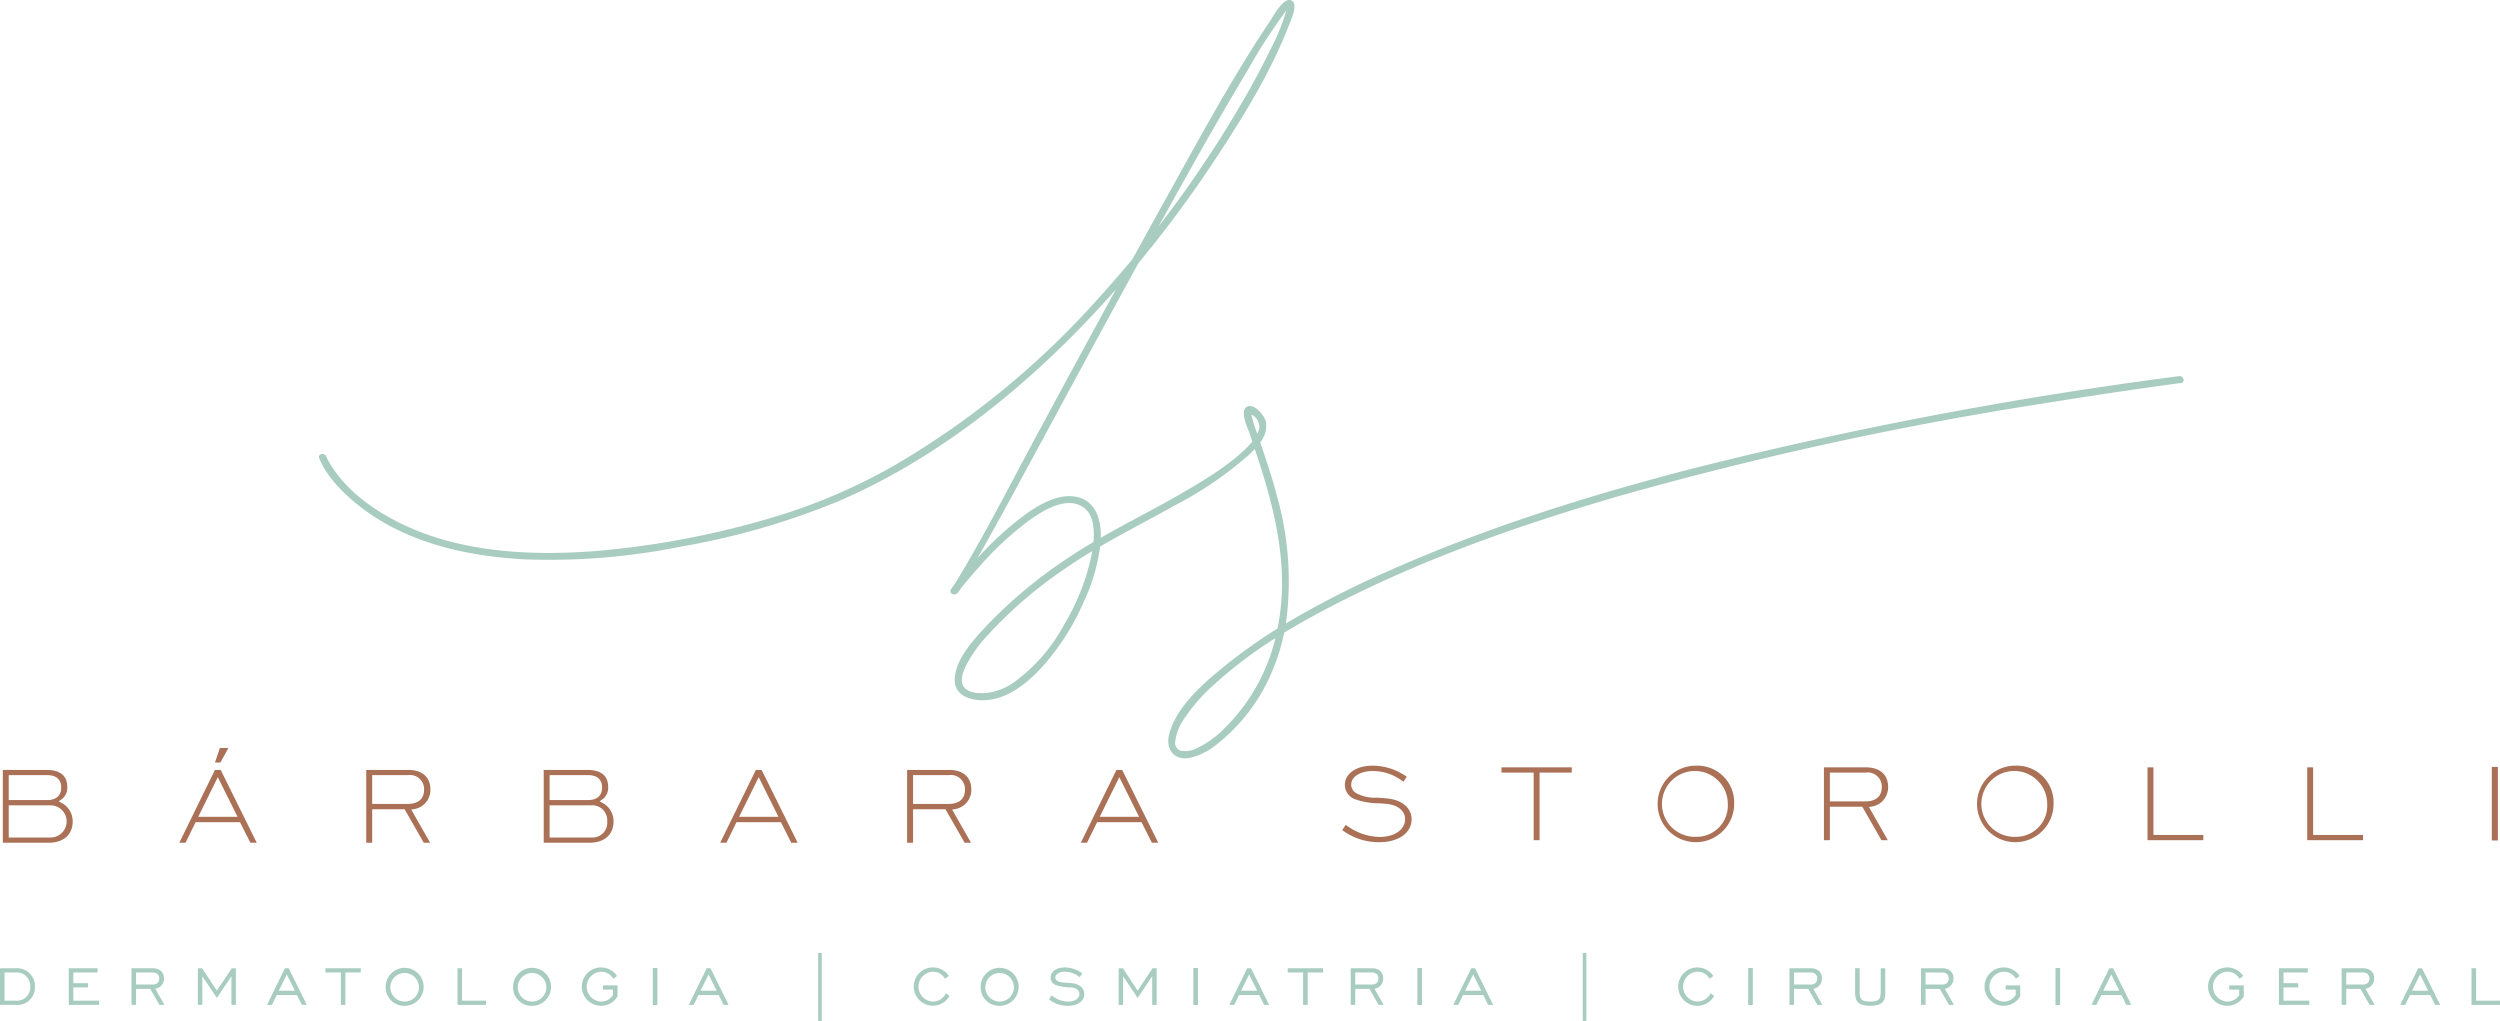 <?xml version="1.0" encoding="UTF-8"?> <svg xmlns="http://www.w3.org/2000/svg" xmlns:xlink="http://www.w3.org/1999/xlink" id="Group_152" data-name="Group 152" width="364.997" height="149.051" viewBox="0 0 364.997 149.051"><defs><clipPath id="clip-path"><rect id="Rectangle_32" data-name="Rectangle 32" width="364.997" height="149.051" fill="none"></rect></clipPath></defs><g id="Group_151" data-name="Group 151" clip-path="url(#clip-path)"><path id="Path_21" data-name="Path 21" d="M316.215,55.916c.661-.09.38-1.094-.276-1a615.171,615.171,0,0,0-70.731,13.413c-15.216,3.933-30.328,8.633-44.7,15.035a136.2,136.2,0,0,0-14.973,7.652A45.674,45.674,0,0,0,184.2,72.332c-.683-2.625-1.545-5.191-2.426-7.752a3.777,3.777,0,0,0,.837-3.015c-.2-.879-1.735-2.8-2.815-2.15-1.029.614.133,2.994.387,3.736.147.431.3.864.441,1.3-2.568,3.248-9.245,6.947-10.336,7.582-3.883,2.261-7.9,4.254-11.79,6.486,0-.167.007-.334.005-.5-.023-2.227-.761-4.658-3.116-5.368-2.7-.812-5.6.847-7.73,2.343a45.112,45.112,0,0,0-7.189,6.545c1.874-3.281,3.7-6.59,5.5-9.918,5.658-10.434,11.281-20.886,16.984-31.294q.528-.962,1.054-1.923a173.151,173.151,0,0,0,11.224-15.169C179.3,17.056,183.34,10.536,186,3.605c.256-.668,1.414-3.068.32-3.545-1.14-.5-2.571,2.213-3,2.859-5.65,8.408-10.486,17.41-15.407,26.254q-2.4,4.317-4.778,8.648-2.4,2.891-4.932,5.676a122.864,122.864,0,0,1-29.588,24.311,84.178,84.178,0,0,1-18.242,7.806,128.47,128.47,0,0,1-25.541,4.831c-10.063.785-21.015.18-30.04-4.806-3.621-2-7.2-4.852-9.176-8.575-.056-.106-.32-.679-.218-.431-.252-.612-1.261-.344-1.006.277,1.151,2.8,3.594,5.192,5.92,7.016,6.834,5.361,15.762,7.329,24.27,7.746a96.423,96.423,0,0,0,22.226-1.793,109.5,109.5,0,0,0,23.265-6.647c12.279-5.267,23.2-13.362,32.734-22.651,2.745-2.674,5.375-5.467,7.914-8.342Q155.05,52.609,149.44,63.011c-3.9,7.205-7.614,14.567-11.845,21.585-.256.425-.562.821-.83,1.237a.078.078,0,0,0-.013.021c-.04.061-.081.121-.118.184-.294.49.268.9.713.713.348-.148.682-.8.9-1.075q1.128-1.381,2.316-2.71a46.817,46.817,0,0,1,7.407-6.931c1.982-1.422,5.278-3.552,7.769-2.11,1.689.977,1.87,3.247,1.688,5.208-1.24.732-2.465,1.49-3.663,2.3a68.27,68.27,0,0,0-12.007,10.005c-1.852,2-4.57,4.89-4.577,7.835-.007,2.512,2.741,3.126,4.78,2.929,3.111-.3,5.783-2.461,7.835-4.667a34.892,34.892,0,0,0,6.25-9.74,27.389,27.389,0,0,0,2.361-8.005c3.577-2.082,7.263-3.952,10.885-5.994a53.976,53.976,0,0,0,10.75-7.311c.3-.28.623-.6.941-.946,2.019,6.042,3.784,12.14,3.965,18.578a33.939,33.939,0,0,1-.637,7.644,76.314,76.314,0,0,0-7.624,5.4c-3.113,2.521-7.044,5.858-8.166,9.905-.611,2.2.567,4.015,2.964,3.586a9.274,9.274,0,0,0,3.725-1.8,26.538,26.538,0,0,0,8.293-10.8,29.278,29.278,0,0,0,1.773-5.678c3.215-1.962,6.556-3.725,9.892-5.37,12.482-6.156,25.734-10.722,39.079-14.6a523.39,523.39,0,0,1,62.512-13.6q9.709-1.568,19.453-2.891M186.09,1.068c.009,0,.008,0,0,0m-6.2,9.284a80.494,80.494,0,0,1,5.393-8.41q.148-.189.3-.369a31.38,31.38,0,0,1-2.416,5.87c-1.663,3.414-3.53,6.731-5.5,9.978A169.355,169.355,0,0,1,166.933,33.07c4.207-7.636,8.471-15.243,12.955-22.718M157.182,80.891a32.505,32.505,0,0,1-4.013,10.27,25.128,25.128,0,0,1-7.259,8.4,8.79,8.79,0,0,1-4.146,1.617c-1.017.077-2.631.029-3.279-.925-.6-.891-.083-2.183.327-3.039a19.436,19.436,0,0,1,3.053-4.336A63.148,63.148,0,0,1,153.4,82.945c1.262-.875,2.551-1.7,3.858-2.481-.024.147-.049.29-.075.426M180.434,60.2c.006.007,0,.017-.012.026,0-.025,0-.04.012-.026m.833,2.917a20.879,20.879,0,0,1-.776-2.539l-.009-.044c.07.034.133.063.161.081a1.917,1.917,0,0,1,.7,2.713l-.072-.211M176.595,106.3a14.542,14.542,0,0,1-3.916,2.867,3.76,3.76,0,0,1-2.579.42,1.207,1.207,0,0,1-.725-1.345,7.416,7.416,0,0,1,1.351-3.38,26.089,26.089,0,0,1,4.384-4.975,62.931,62.931,0,0,1,8.885-6.719,27.481,27.481,0,0,1-7.4,13.132" transform="translate(2.211 0)" fill="#a8ccc0"></path><path id="Path_22" data-name="Path 22" d="M5.1,137.338A2.562,2.562,0,0,1,2.292,140H0v-5.348H2.292A2.606,2.606,0,0,1,5.1,137.338M.665,135.264v4.117H2.292a1.936,1.936,0,0,0,2.123-2.052,1.969,1.969,0,0,0-2.123-2.064Z" transform="translate(0 6.714)" fill="#a8ccc0"></path><path id="Path_23" data-name="Path 23" d="M9.563,134.649h4.207v.615H10.227v1.567H12.37v.614H10.227v1.935h3.761V140H9.563Z" transform="translate(0.477 6.714)" fill="#a8ccc0"></path><path id="Path_24" data-name="Path 24" d="M18.285,134.649h3.066c1.051,0,1.677.555,1.677,1.488a1.489,1.489,0,0,1-1.27,1.509L23.1,140h-.734l-1.34-2.342H18.95V140h-.665Zm3.026,2.381c.674,0,1.022-.308,1.022-.872s-.347-.893-.992-.893H18.95v1.766Z" transform="translate(0.912 6.714)" fill="#a8ccc0"></path><path id="Path_25" data-name="Path 25" d="M27.517,134.649h.615l2.162,3.273,2.173-3.273h.6V140h-.654V135.82l-2.124,3.164-2.123-3.164V140h-.654Z" transform="translate(1.372 6.714)" fill="#a8ccc0"></path><path id="Path_26" data-name="Path 26" d="M39.745,134.649H40.3L42.95,140h-.724l-.723-1.438H38.545l-.7,1.438h-.714Zm1.458,3.283-1.18-2.371-1.171,2.371Z" transform="translate(1.851 6.714)" fill="#a8ccc0"></path><path id="Path_27" data-name="Path 27" d="M47.505,135.264H45.253v-.615h5.168v.615H48.17V140h-.665Z" transform="translate(2.256 6.714)" fill="#a8ccc0"></path><path id="Path_28" data-name="Path 28" d="M53.635,137.343a2.773,2.773,0,1,1,2.767,2.8,2.7,2.7,0,0,1-2.767-2.8m4.851,0a2.085,2.085,0,1,0-2.084,2.173,2.066,2.066,0,0,0,2.084-2.173" transform="translate(2.674 6.708)" fill="#a8ccc0"></path><path id="Path_29" data-name="Path 29" d="M63.623,134.649h.665v4.732h3.492V140H63.623Z" transform="translate(3.172 6.714)" fill="#a8ccc0"></path><path id="Path_30" data-name="Path 30" d="M71.352,137.343a2.773,2.773,0,1,1,2.768,2.8,2.7,2.7,0,0,1-2.768-2.8m4.851,0a2.085,2.085,0,1,0-2.083,2.173,2.066,2.066,0,0,0,2.083-2.173" transform="translate(3.558 6.708)" fill="#a8ccc0"></path><path id="Path_31" data-name="Path 31" d="M85.458,137.77H84v-.615h2.123v1.607a2.8,2.8,0,1,1-.08-2.976l-.555.4a1.962,1.962,0,0,0-1.786-1.022,2.18,2.18,0,0,0,0,4.355,2,2,0,0,0,1.756-.963Z" transform="translate(4.036 6.708)" fill="#a8ccc0"></path><rect id="Rectangle_24" data-name="Rectangle 24" width="0.675" height="5.397" transform="translate(95.306 141.332)" fill="#a8ccc0"></rect><path id="Path_32" data-name="Path 32" d="M98.4,134.649h.556L101.6,140h-.724l-.723-1.438H97.2l-.7,1.438h-.714Zm1.458,3.283-1.18-2.371L97.5,137.932Z" transform="translate(4.776 6.714)" fill="#a8ccc0"></path><rect id="Rectangle_25" data-name="Rectangle 25" width="0.526" height="9.92" transform="translate(119.453 139.131)" fill="#a8ccc0"></rect><path id="Path_33" data-name="Path 33" d="M132.3,138.692a2.792,2.792,0,1,1-2.46-4.156,2.7,2.7,0,0,1,2.341,1.25l-.555.4a1.962,1.962,0,0,0-1.786-1.022,2.18,2.18,0,0,0,0,4.355,2.1,2.1,0,0,0,1.924-1.22Z" transform="translate(6.336 6.708)" fill="#a8ccc0"></path><path id="Path_34" data-name="Path 34" d="M136.374,137.343a2.773,2.773,0,1,1,2.768,2.8,2.7,2.7,0,0,1-2.768-2.8m4.851,0a2.085,2.085,0,1,0-2.083,2.173,2.066,2.066,0,0,0,2.083-2.173" transform="translate(6.8 6.708)" fill="#a8ccc0"></path><path id="Path_35" data-name="Path 35" d="M146.267,138.623a3.954,3.954,0,0,0,2.389.9c1.023,0,1.667-.486,1.667-1.121,0-.486-.417-.882-1.249-.952a6.89,6.89,0,0,1-2.2-.337,1.2,1.2,0,0,1-.762-1.1c0-.823.8-1.478,2.072-1.478a4.328,4.328,0,0,1,2.559.873l-.386.555a3.4,3.4,0,0,0-2.163-.8c-.842,0-1.389.377-1.389.823a.572.572,0,0,0,.259.476c.455.348,1.22.269,2.2.378,1.12.129,1.767.774,1.767,1.587,0,.922-.855,1.715-2.362,1.715a4.365,4.365,0,0,1-2.787-.942Z" transform="translate(7.274 6.708)" fill="#a8ccc0"></path><path id="Path_36" data-name="Path 36" d="M155.566,134.649h.615l2.162,3.273,2.173-3.273h.6V140h-.654V135.82l-2.124,3.164-2.123-3.164V140h-.654Z" transform="translate(7.757 6.714)" fill="#a8ccc0"></path><rect id="Rectangle_26" data-name="Rectangle 26" width="0.675" height="5.397" transform="translate(174.225 141.332)" fill="#a8ccc0"></rect><path id="Path_37" data-name="Path 37" d="M173.567,134.649h.556L176.772,140h-.724l-.722-1.438h-2.957l-.7,1.438h-.715Zm1.459,3.283-1.181-2.371-1.171,2.371Z" transform="translate(8.524 6.714)" fill="#a8ccc0"></path><path id="Path_38" data-name="Path 38" d="M181.328,135.264h-2.252v-.615h5.168v.615h-2.252V140h-.665Z" transform="translate(8.929 6.714)" fill="#a8ccc0"></path><path id="Path_39" data-name="Path 39" d="M187.835,134.649H190.9c1.052,0,1.677.555,1.677,1.488a1.488,1.488,0,0,1-1.269,1.509L192.647,140h-.734l-1.34-2.342H188.5V140h-.665Zm3.026,2.381c.675,0,1.022-.308,1.022-.872s-.346-.893-.992-.893H188.5v1.766Z" transform="translate(9.366 6.714)" fill="#a8ccc0"></path><rect id="Rectangle_27" data-name="Rectangle 27" width="0.674" height="5.397" transform="translate(206.933 141.332)" fill="#a8ccc0"></rect><path id="Path_40" data-name="Path 40" d="M204.722,134.649h.556L207.927,140H207.2l-.723-1.438h-2.956l-.7,1.438H202.1Zm1.458,3.283L205,135.561l-1.171,2.371Z" transform="translate(10.077 6.714)" fill="#a8ccc0"></path><rect id="Rectangle_28" data-name="Rectangle 28" width="0.526" height="9.92" transform="translate(231.08 139.131)" fill="#a8ccc0"></rect><path id="Path_41" data-name="Path 41" d="M238.628,138.692a2.8,2.8,0,1,1-.12-2.906l-.555.4a1.96,1.96,0,0,0-1.785-1.022,2.18,2.18,0,0,0,0,4.355,2.1,2.1,0,0,0,1.923-1.22Z" transform="translate(11.638 6.708)" fill="#a8ccc0"></path><rect id="Rectangle_29" data-name="Rectangle 29" width="0.675" height="5.397" transform="translate(255.236 141.332)" fill="#a8ccc0"></rect><path id="Path_42" data-name="Path 42" d="M248.85,134.649h3.066c1.052,0,1.677.555,1.677,1.488a1.488,1.488,0,0,1-1.269,1.509L253.661,140h-.734l-1.34-2.342h-2.073V140h-.665Zm3.026,2.381c.675,0,1.022-.308,1.022-.872s-.346-.893-.992-.893h-2.391v1.766Z" transform="translate(12.408 6.714)" fill="#a8ccc0"></path><path id="Path_43" data-name="Path 43" d="M258.643,138.111c0,1.112.318,1.4,1.538,1.4s1.538-.288,1.538-1.4V134.65h.665v3.64c0,1.309-.626,1.845-2.2,1.845s-2.2-.535-2.2-1.845v-3.64h.665Z" transform="translate(12.863 6.714)" fill="#a8ccc0"></path><path id="Path_44" data-name="Path 44" d="M267.144,134.649h3.066c1.051,0,1.677.555,1.677,1.488a1.489,1.489,0,0,1-1.27,1.509l1.34,2.352h-.734l-1.34-2.342h-2.073V140h-.665Zm3.026,2.381c.674,0,1.021-.308,1.021-.872s-.347-.893-.992-.893h-2.391v1.766Z" transform="translate(13.32 6.714)" fill="#a8ccc0"></path><path id="Path_45" data-name="Path 45" d="M280.522,137.77h-1.458v-.615h2.123v1.607a2.8,2.8,0,1,1-.08-2.976l-.555.4a1.96,1.96,0,0,0-1.785-1.022,2.18,2.18,0,0,0,0,4.355,1.993,1.993,0,0,0,1.755-.963Z" transform="translate(13.762 6.708)" fill="#a8ccc0"></path><rect id="Rectangle_30" data-name="Rectangle 30" width="0.675" height="5.397" transform="translate(300.097 141.332)" fill="#a8ccc0"></rect><path id="Path_46" data-name="Path 46" d="M293.461,134.649h.556L296.667,140h-.725l-.723-1.438h-2.956l-.7,1.438h-.714Zm1.458,3.283-1.18-2.371-1.171,2.371Z" transform="translate(14.502 6.714)" fill="#a8ccc0"></path><path id="Path_47" data-name="Path 47" d="M311.61,137.77h-1.458v-.615h2.123v1.607a2.8,2.8,0,1,1-.08-2.976l-.555.4a1.961,1.961,0,0,0-1.785-1.022,2.18,2.18,0,0,0,0,4.355,1.992,1.992,0,0,0,1.755-.963Z" transform="translate(15.312 6.708)" fill="#a8ccc0"></path><path id="Path_48" data-name="Path 48" d="M316.923,134.649h4.207v.615h-3.542v1.567h2.143v.614h-2.143v1.935h3.761V140h-4.425Z" transform="translate(15.802 6.714)" fill="#a8ccc0"></path><path id="Path_49" data-name="Path 49" d="M325.645,134.649h3.066c1.051,0,1.677.555,1.677,1.488a1.489,1.489,0,0,1-1.27,1.509l1.34,2.352h-.734l-1.34-2.342H326.31V140h-.665Zm3.026,2.381c.674,0,1.022-.308,1.022-.872s-.348-.893-.992-.893H326.31v1.766Z" transform="translate(16.237 6.714)" fill="#a8ccc0"></path><path id="Path_50" data-name="Path 50" d="M336.409,134.649h.556L339.614,140h-.724l-.723-1.438h-2.956L334.5,140h-.714Zm1.458,3.283-1.18-2.371-1.171,2.371Z" transform="translate(16.643 6.714)" fill="#a8ccc0"></path><path id="Path_51" data-name="Path 51" d="M343.7,134.649h.665v4.732h3.492V140H343.7Z" transform="translate(17.138 6.714)" fill="#a8ccc0"></path><path id="Path_52" data-name="Path 52" d="M8.921,111.853l-.37-.21.355-.233a2.094,2.094,0,0,0,.9-1.831c0-1.667-1.034-2.513-3.072-2.513H.391V117.7H7.084c2.163,0,3.507-1.185,3.507-3.092a3.018,3.018,0,0,0-1.669-2.755m-7.664-4.024h5.6c1.348,0,2.06.634,2.06,1.833,0,1.151-.751,1.812-2.06,1.812h-5.6Zm6.1,9.108h-6.1v-4.7h6.1a2.35,2.35,0,0,1,0,4.7" transform="translate(0.019 5.339)" fill="#aa7157"></path><path id="Path_53" data-name="Path 53" d="M33.8,114.7l1.51,3h.932l-5.268-10.634h-.836L24.935,117.7h.91l1.47-3Zm-3.245-6.574,2.884,5.791H27.7Z" transform="translate(1.243 5.339)" fill="#aa7157"></path><path id="Path_54" data-name="Path 54" d="M59.327,117.7h.933l-2.755-4.836.363-.065A2.833,2.833,0,0,0,60.3,109.91c0-1.781-1.21-2.844-3.238-2.844H50.931V117.7H51.8v-4.884h4.735ZM51.8,107.829h5.247a2.051,2.051,0,0,1,2.329,2.123c0,1.342-.849,2.08-2.392,2.08H51.8Z" transform="translate(2.54 5.339)" fill="#aa7157"></path><path id="Path_55" data-name="Path 55" d="M85.809,114.608a3.017,3.017,0,0,0-1.669-2.754l-.37-.21.355-.233a2.1,2.1,0,0,0,.9-1.832c0-1.667-1.034-2.513-3.072-2.513H75.61V117.7H82.3c2.163,0,3.507-1.184,3.507-3.092m-9.333-6.779h5.6c1.348,0,2.06.634,2.06,1.833,0,1.152-.751,1.812-2.06,1.812h-5.6Zm0,4.408h6.1a2.183,2.183,0,0,1,2.309,2.35,2.161,2.161,0,0,1-2.309,2.35h-6.1Z" transform="translate(3.77 5.339)" fill="#aa7157"></path><path id="Path_56" data-name="Path 56" d="M109.021,114.7l1.511,3h.932L106.2,107.066h-.836L100.152,117.7h.911l1.47-3Zm-3.244-6.574,2.883,5.791h-5.743Z" transform="translate(4.994 5.339)" fill="#aa7157"></path><path id="Path_57" data-name="Path 57" d="M134.545,117.7h.933l-2.755-4.836.363-.065a2.833,2.833,0,0,0,2.434-2.889c0-1.781-1.209-2.844-3.237-2.844h-6.134V117.7h.867v-4.884h4.735Zm-7.529-9.871h5.246a2.051,2.051,0,0,1,2.33,2.123c0,1.342-.849,2.08-2.392,2.08h-5.184Z" transform="translate(6.29 5.339)" fill="#aa7157"></path><path id="Path_58" data-name="Path 58" d="M159.168,114.7l1.51,3h.932l-5.268-10.634h-.836L150.3,117.7h.91l1.47-3Zm-3.245-6.574,2.884,5.791h-5.743Z" transform="translate(7.494 5.339)" fill="#aa7157"></path><path id="Path_59" data-name="Path 59" d="M196.785,114.328c0-1.638-1.323-2.807-3.453-3.053-.568-.063-1.092-.095-1.6-.126a5.7,5.7,0,0,1-3.122-.712,1.435,1.435,0,0,1-.64-1.2c0-1.145,1.327-1.977,3.157-1.977a7.256,7.256,0,0,1,4.455,1.562l.5-.722a8.735,8.735,0,0,0-4.978-1.624c-2.394,0-4.065,1.161-4.065,2.823a2.246,2.246,0,0,0,1.446,2.063,10.885,10.885,0,0,0,3.657.618l.124.008c.234.017.475.033.721.051,1.756.147,2.847,1.007,2.847,2.246,0,1.531-1.536,2.6-3.736,2.6a8.469,8.469,0,0,1-4.925-1.769l-.515.767a8.894,8.894,0,0,0,5.461,1.765c2.746,0,4.665-1.365,4.665-3.32" transform="translate(9.307 5.309)" fill="#aa7157"></path><path id="Path_60" data-name="Path 60" d="M219.064,106.712H208.8v.763h4.7v9.871h.867v-9.871h4.7Z" transform="translate(10.411 5.321)" fill="#aa7157"></path><path id="Path_61" data-name="Path 61" d="M236.151,106.475a5.587,5.587,0,1,0,5.534,5.6,5.373,5.373,0,0,0-5.534-5.6m0,10.388a4.806,4.806,0,1,1,4.606-4.792,4.547,4.547,0,0,1-4.606,4.792" transform="translate(11.5 5.309)" fill="#aa7157"></path><path id="Path_62" data-name="Path 62" d="M262.04,117.346h.934l-2.755-4.836.363-.065a2.833,2.833,0,0,0,2.434-2.889c0-1.781-1.211-2.844-3.238-2.844h-6.133v10.634h.866v-4.884h4.735Zm-7.529-9.871h5.247a2.052,2.052,0,0,1,2.33,2.123c0,1.342-.849,2.08-2.392,2.08h-5.185Z" transform="translate(12.647 5.321)" fill="#aa7157"></path><path id="Path_63" data-name="Path 63" d="M280.569,106.475a5.587,5.587,0,1,0,5.534,5.6,5.374,5.374,0,0,0-5.534-5.6m0,10.388a4.806,4.806,0,1,1,4.606-4.792,4.547,4.547,0,0,1-4.606,4.792" transform="translate(13.715 5.309)" fill="#aa7157"></path><path id="Path_64" data-name="Path 64" d="M298.644,106.712v10.634h8.15v-.763H299.51v-9.871Z" transform="translate(14.891 5.321)" fill="#aa7157"></path><path id="Path_65" data-name="Path 65" d="M320.853,106.712v10.634H329v-.763h-7.284v-9.871Z" transform="translate(15.998 5.321)" fill="#aa7157"></path><rect id="Rectangle_31" data-name="Rectangle 31" width="0.887" height="10.737" transform="translate(363.799 111.971)" fill="#aa7157"></rect><path id="Path_66" data-name="Path 66" d="M29.9,106.138l.706-2.115h1.251l-1.166,2.115Z" transform="translate(1.491 5.187)" fill="#aa7157"></path></g></svg> 